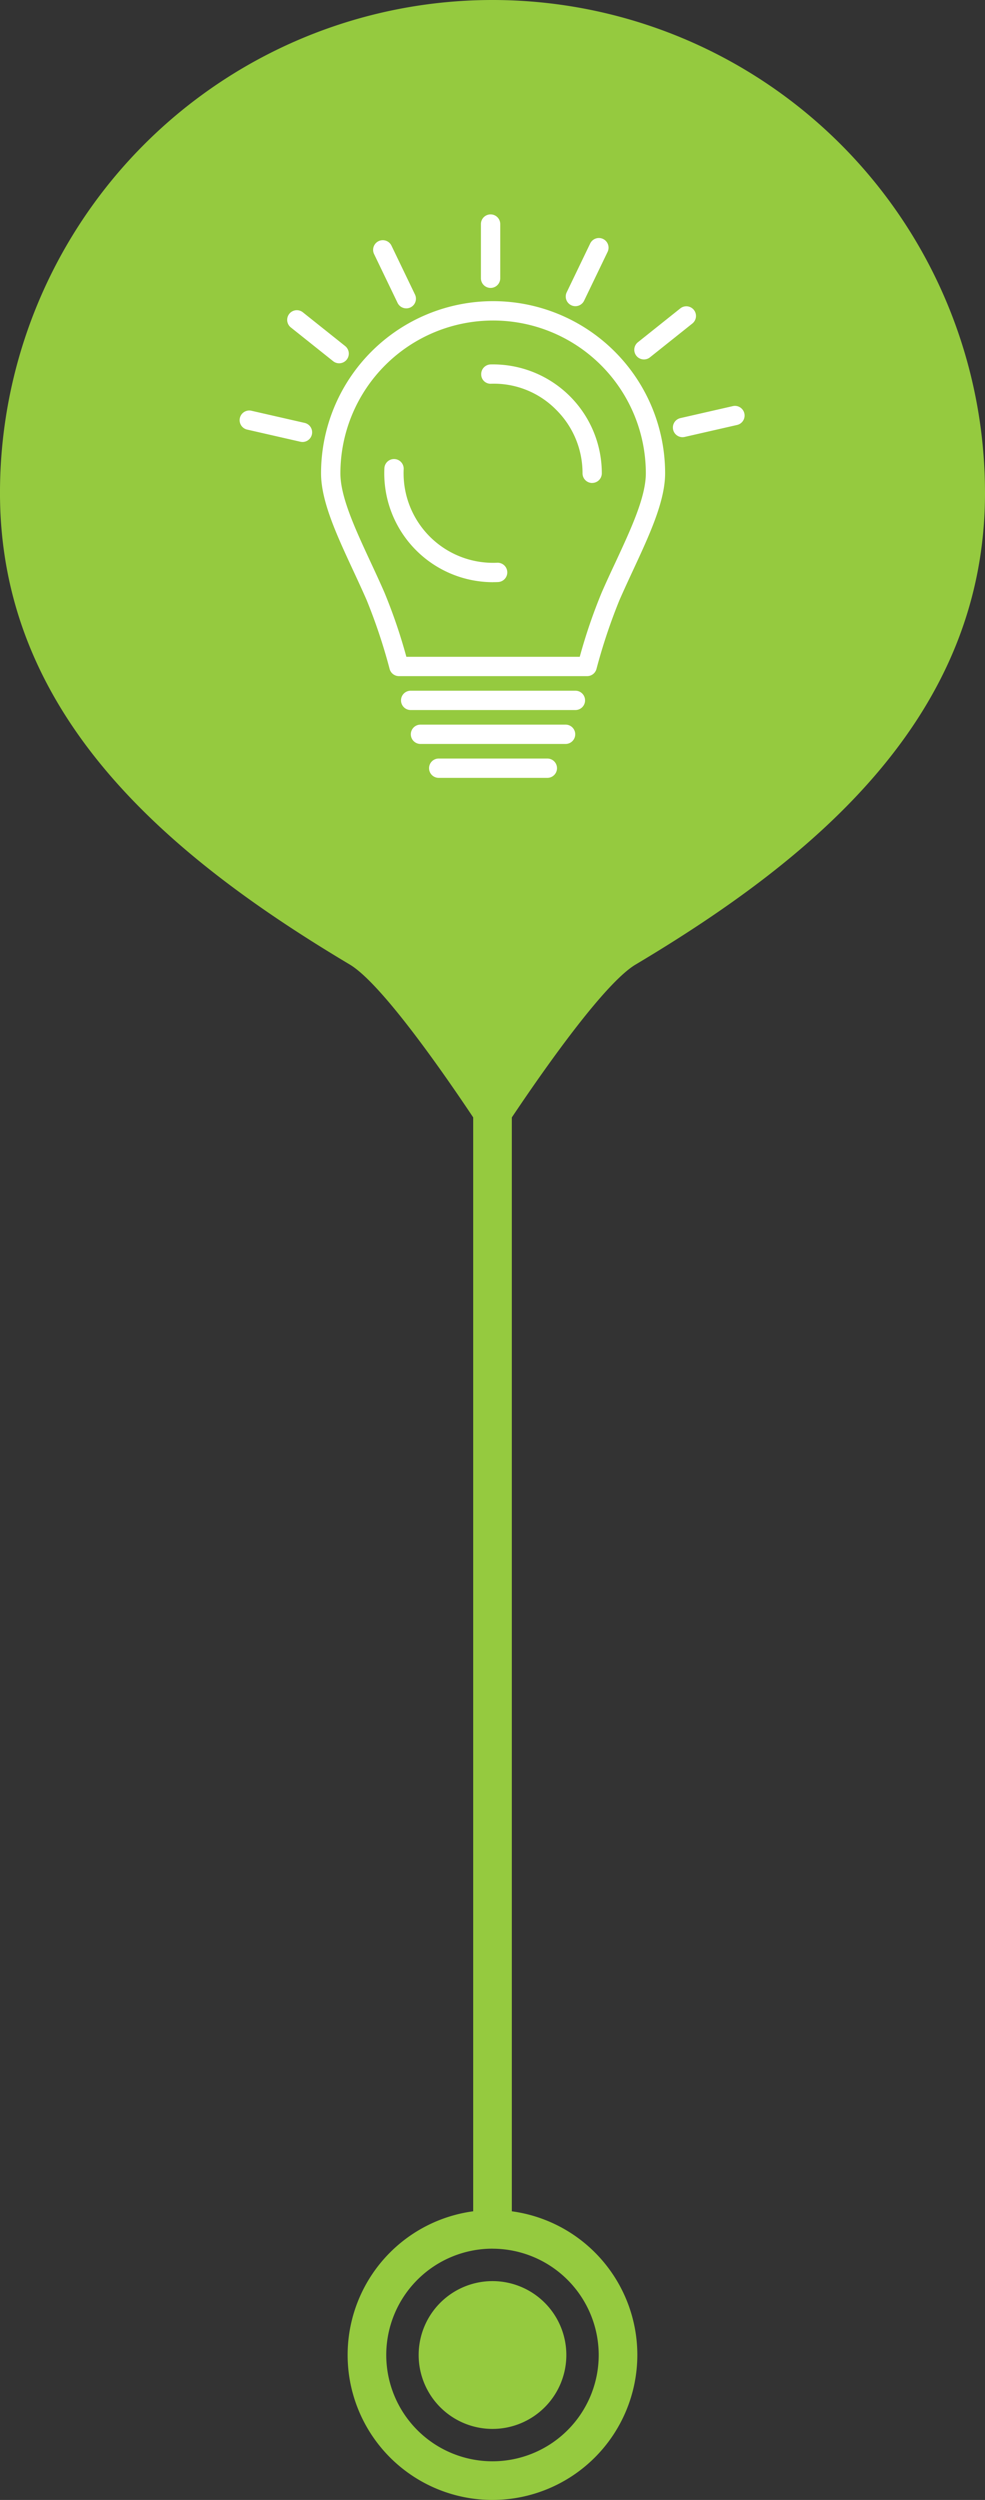<svg xmlns="http://www.w3.org/2000/svg" width="115.156" height="292.03" viewBox="0 0 115.156 292.03"><rect x="0" y="0" width="115.156" height="292.03" fill="#333333" stroke="none"/><g transform="translate(-203.901 -1996.712)"><rect width="4.516" height="133.22" transform="translate(259.222 2123.911)" fill="#95ca3f"/><path d="M412.3,1074.55a16.935,16.935,0,1,1,16.935-16.935A16.953,16.953,0,0,1,412.3,1074.55m0-29.354a12.419,12.419,0,1,0,12.419,12.419A12.433,12.433,0,0,0,412.3,1045.2" transform="translate(-150.823 1214.192)" fill="#95ca3f"/><path d="M431.016,1067.7a8.633,8.633,0,1,1-8.633-8.633,8.633,8.633,0,0,1,8.633,8.633" transform="translate(-160.904 1204.111)" fill="#95ca3f"/><path d="M420.523,526.591c0,25.967-19.606,42.443-40.847,55.094-5.058,3.013-16.732,21.3-16.732,21.3s-11.636-18.29-16.686-21.3c-21.232-12.653-40.892-29.105-40.892-55.094a57.578,57.578,0,0,1,115.156,0" transform="translate(-101.466 1527.699)" fill="#95ca3f"/><path d="M417.571,602.143a12.72,12.72,0,0,1-12.712-13.308,1.129,1.129,0,1,1,2.256.1,10.462,10.462,0,0,0,10.933,10.935,1.129,1.129,0,1,1,.1,2.256c-.194.009-.388.013-.581.013" transform="translate(-156.02 1462.578)" fill="#fff"/><path d="M442.915,577.133A1.128,1.128,0,0,1,441.786,576a10.4,10.4,0,0,0-3.063-7.4,10.213,10.213,0,0,0-7.628-3.061,1.089,1.089,0,0,1-1.154-1.1,1.13,1.13,0,0,1,1.1-1.155,12.718,12.718,0,0,1,13,12.715,1.128,1.128,0,0,1-1.129,1.129" transform="translate(-169.782 1475.999)" fill="#fff"/><path d="M431,533.06a1.128,1.128,0,0,1-1.129-1.129V525.6a1.129,1.129,0,1,1,2.258,0v6.333A1.128,1.128,0,0,1,431,533.06" transform="translate(-169.745 1497.286)" fill="#fff"/><path d="M405.837,539.1a1.13,1.13,0,0,1-1.019-.639l-2.747-5.705a1.129,1.129,0,1,1,2.035-.979l2.747,5.705a1.128,1.128,0,0,1-1.017,1.619" transform="translate(-154.437 1493.633)" fill="#fff"/><path d="M385.778,555.451a1.125,1.125,0,0,1-.7-.246l-4.952-3.948a1.129,1.129,0,0,1,1.407-1.766l4.951,3.948a1.129,1.129,0,0,1-.7,2.012" transform="translate(-142.23 1483.699)" fill="#fff"/><path d="M374.808,578.887a1.125,1.125,0,0,1-.252-.028l-6.174-1.409a1.129,1.129,0,1,1,.5-2.2l6.174,1.409a1.129,1.129,0,0,1-.25,2.23" transform="translate(-135.542 1469.454)" fill="#fff"/><path d="M480.687,577.645a1.129,1.129,0,0,1-.25-2.229l6.174-1.41a1.129,1.129,0,0,1,.5,2.2l-6.174,1.41a1.1,1.1,0,0,1-.252.028" transform="translate(-196.994 1470.137)" fill="#fff"/><path d="M470.69,554.457a1.129,1.129,0,0,1-.7-2.012l4.951-3.948a1.129,1.129,0,1,1,1.407,1.766l-4.952,3.948a1.125,1.125,0,0,1-.7.246" transform="translate(-191.51 1484.244)" fill="#fff"/><path d="M452.955,538.545a1.129,1.129,0,0,1-1.017-1.619l2.747-5.705a1.129,1.129,0,1,1,2.035.979l-2.747,5.705a1.13,1.13,0,0,1-1.019.64" transform="translate(-181.785 1493.934)" fill="#fff"/><path d="M419.585,590.719h-22a1.129,1.129,0,0,1-1.092-.844,65.95,65.95,0,0,0-2.686-8.045c-.507-1.159-1.044-2.314-1.572-3.452-1.933-4.16-3.757-8.089-3.757-11.35a20.112,20.112,0,0,1,40.224,0c0,3.26-1.826,7.187-3.759,11.345-.529,1.14-1.067,2.3-1.575,3.457a66.039,66.039,0,0,0-2.689,8.045,1.13,1.13,0,0,1-1.092.844m-21.138-2.258h20.274a63.225,63.225,0,0,1,2.577-7.536c.515-1.177,1.059-2.35,1.6-3.5,1.824-3.925,3.548-7.633,3.548-10.393a17.854,17.854,0,0,0-35.708,0c0,2.763,1.723,6.472,3.547,10.4.536,1.153,1.081,2.324,1.593,3.5a62.86,62.86,0,0,1,2.573,7.536" transform="translate(-147.043 1484.975)" fill="#fff"/><path d="M429.57,649.94H410.311a1.129,1.129,0,1,1,0-2.258H429.57a1.129,1.129,0,1,1,0,2.258" transform="translate(-158.398 1429.715)" fill="#fff"/><path d="M429.814,658.712H412.852a1.129,1.129,0,1,1,0-2.258h16.962a1.129,1.129,0,1,1,0,2.258" transform="translate(-159.792 1424.905)" fill="#fff"/><path d="M430.272,667.484h-12.7a1.129,1.129,0,1,1,0-2.258h12.7a1.129,1.129,0,0,1,0,2.258" transform="translate(-162.381 1420.094)" fill="#fff"/></g></svg>